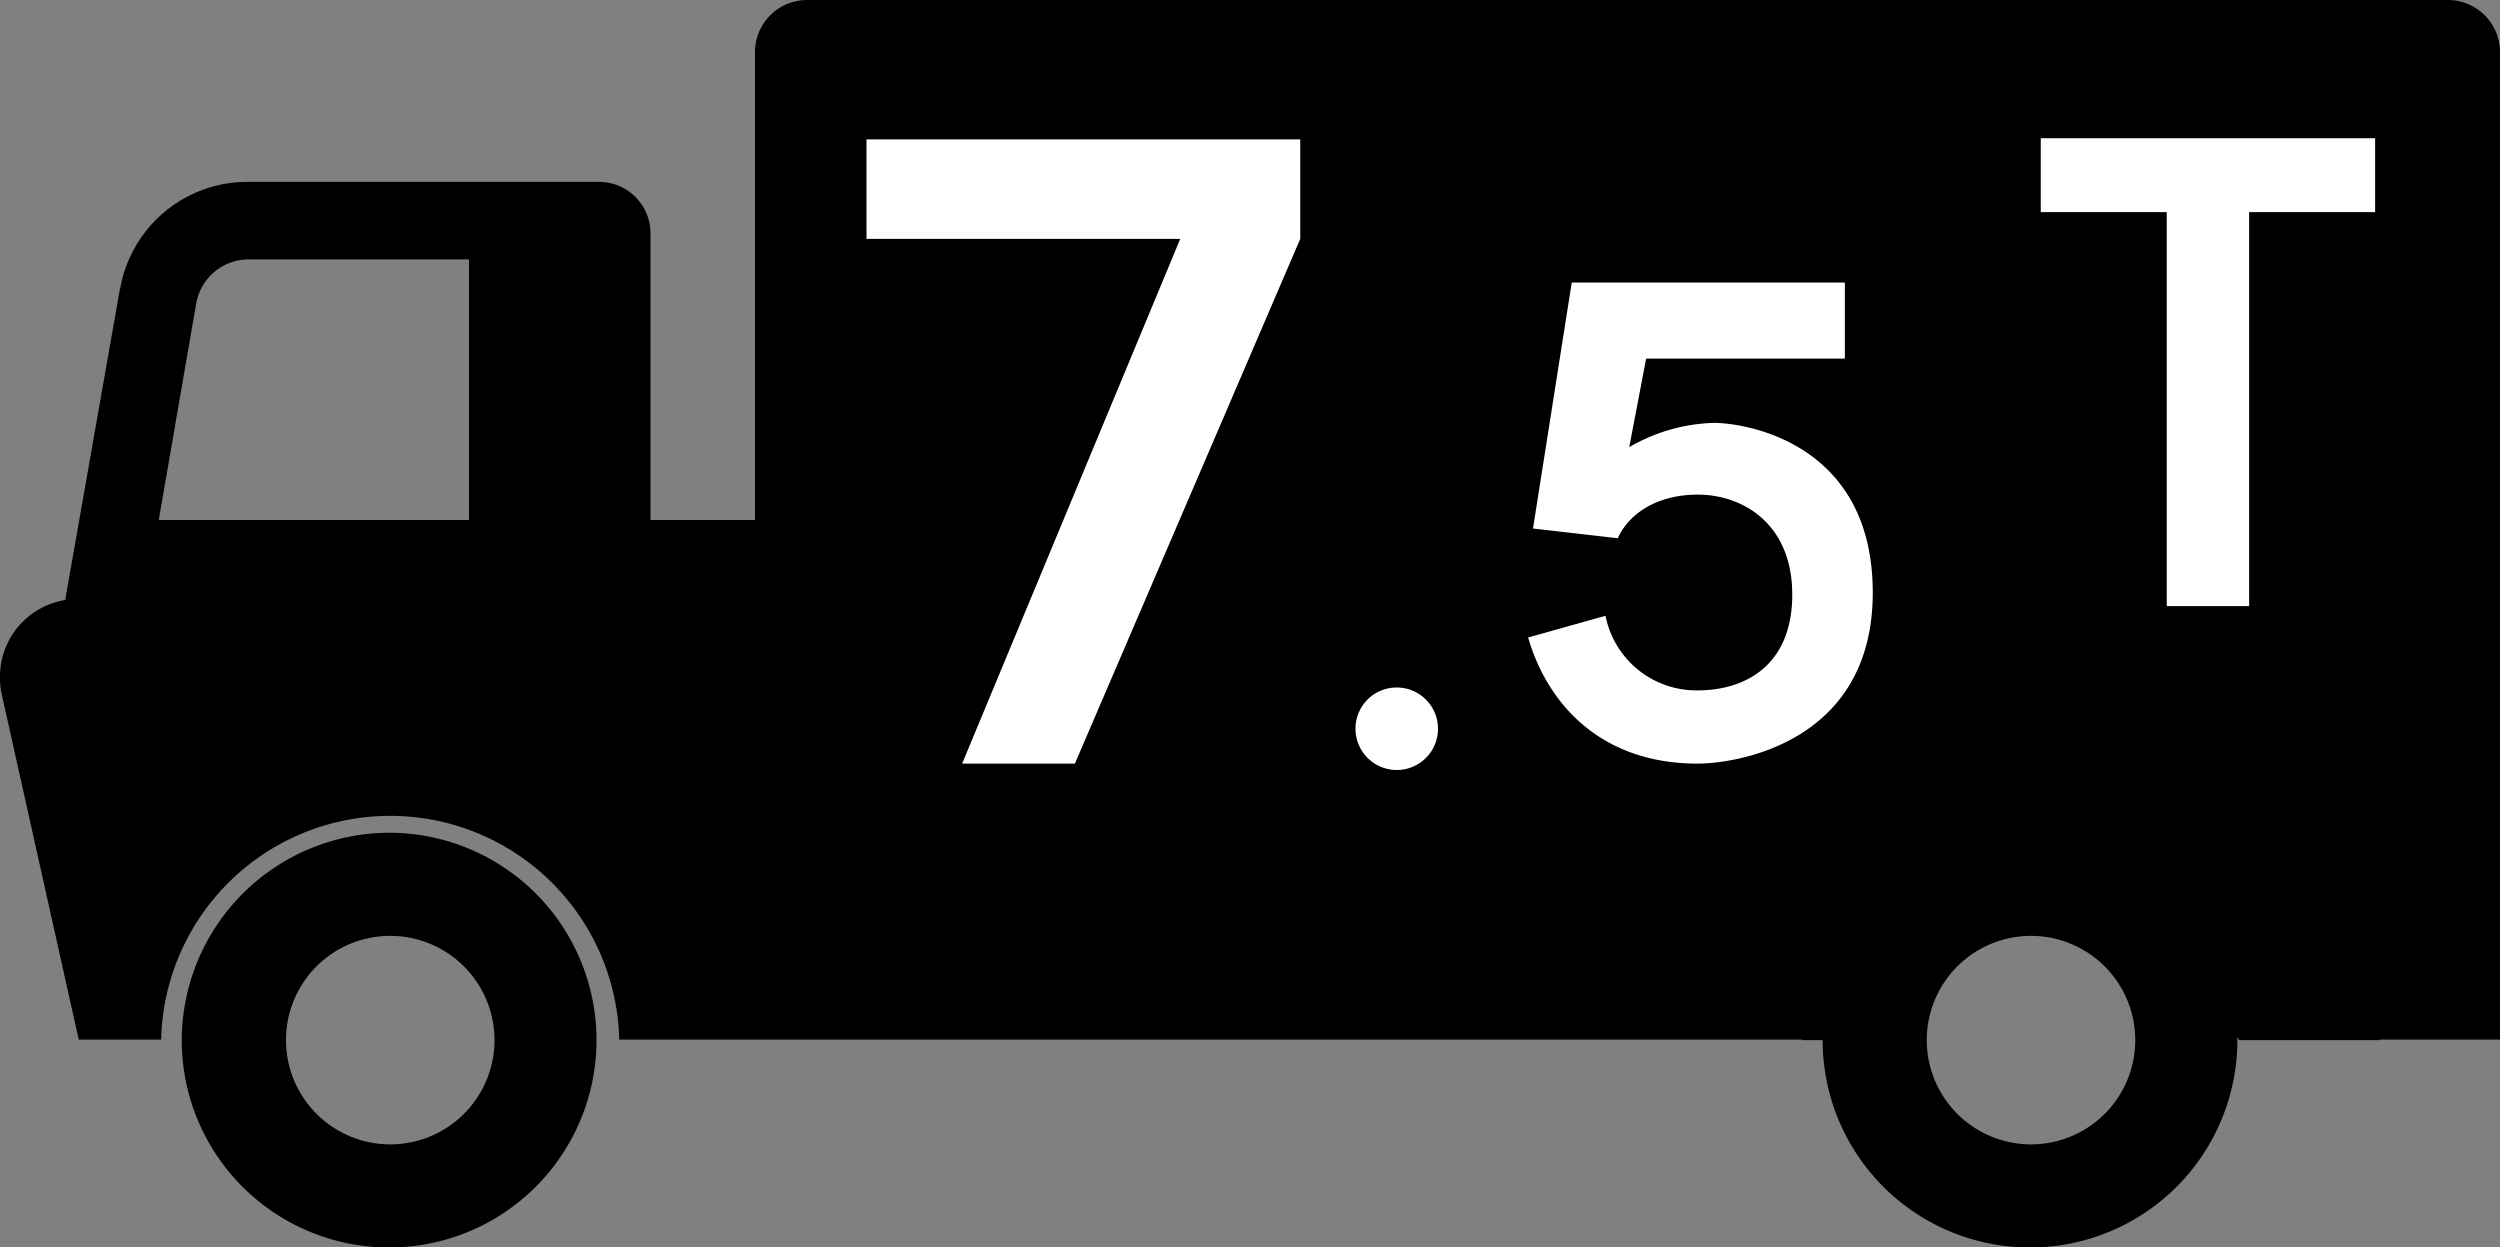 <svg viewBox="0 0 200 99.79" xmlns="http://www.w3.org/2000/svg"><rect x="0" y="0" width="200" height="99.79" fill="#808080" stroke="none"/><g fill-rule="evenodd"><path d="m31.22 74.87a8.34 8.34 0 1 1 -8.34 8.34 8.33 8.33 0 0 1 8.34-8.34m0-8.25a16.59 16.59 0 1 1 -16.68 16.59 16.64 16.64 0 0 1 16.68-16.59z"/><path d="m162.48 74.87a8.34 8.34 0 1 1 -8.34 8.34 8.34 8.34 0 0 1 8.34-8.34m0-8.25a16.59 16.59 0 1 1 -16.67 16.59 16.64 16.64 0 0 1 16.67-16.59z"/><path d="m37.52 21.14v20.46h-24.82l3-17.35a4.27 4.27 0 0 1 4.17-3.5h17.65m-32.29 27.16 4.37-24.83v.1a10.33 10.33 0 0 1 10.27-8.63h28a4.12 4.12 0 0 1 4.17 4.07v.1 22.88h8.36v-37.43a4.17 4.17 0 0 1 4.17-4.17h131.26a4.17 4.17 0 0 1 4.17 4.17v79h-19.2a18.32 18.32 0 0 0 -36.64 0h-94.62a18.33 18.33 0 0 0 -36.65 0h-6.59l-6.2-27.8a5.92 5.92 0 0 1 -.1-1.26 6.21 6.21 0 0 1 5.23-6.11z"/><path d="m144.16 83.21h6.69l4.07-10.67h15.12l9.12 10.67h11.24l-15.12-21.34v-.48h-31.51"/><g fill="#fff"><path d="m177.02 48.49h2.91v-31.52h10.08v-5.91h-26.75v5.91h10.08v31.52h2.81"/><path d="m128.45 49.26-6.2 1.74c1.55 5.33 5.82 10.09 13.57 10.09 2.91 0 14-1.56 14-13.68s-10.37-13.58-12.7-13.58a14.24 14.24 0 0 0 -6.78 1.94l1.35-7.08h15.9v-6.09h-21.85l-3.1 19.68 6.78.78c.88-1.94 3.1-3.49 6.4-3.49 3.59 0 7.56 2.32 7.56 8s-3.78 7.66-7.56 7.66a7.41 7.41 0 0 1 -7.37-5.92"/><path d="m111.73 55a3.3 3.3 0 1 1 -3.29 3.29 3.29 3.29 0 0 1 3.29-3.29"/><path d="m86.18 11.15h-16.86v7.96h25.1l-17.45 41.98h9.02l18.03-41.98v-7.96h-8.14"/></g></g></svg>